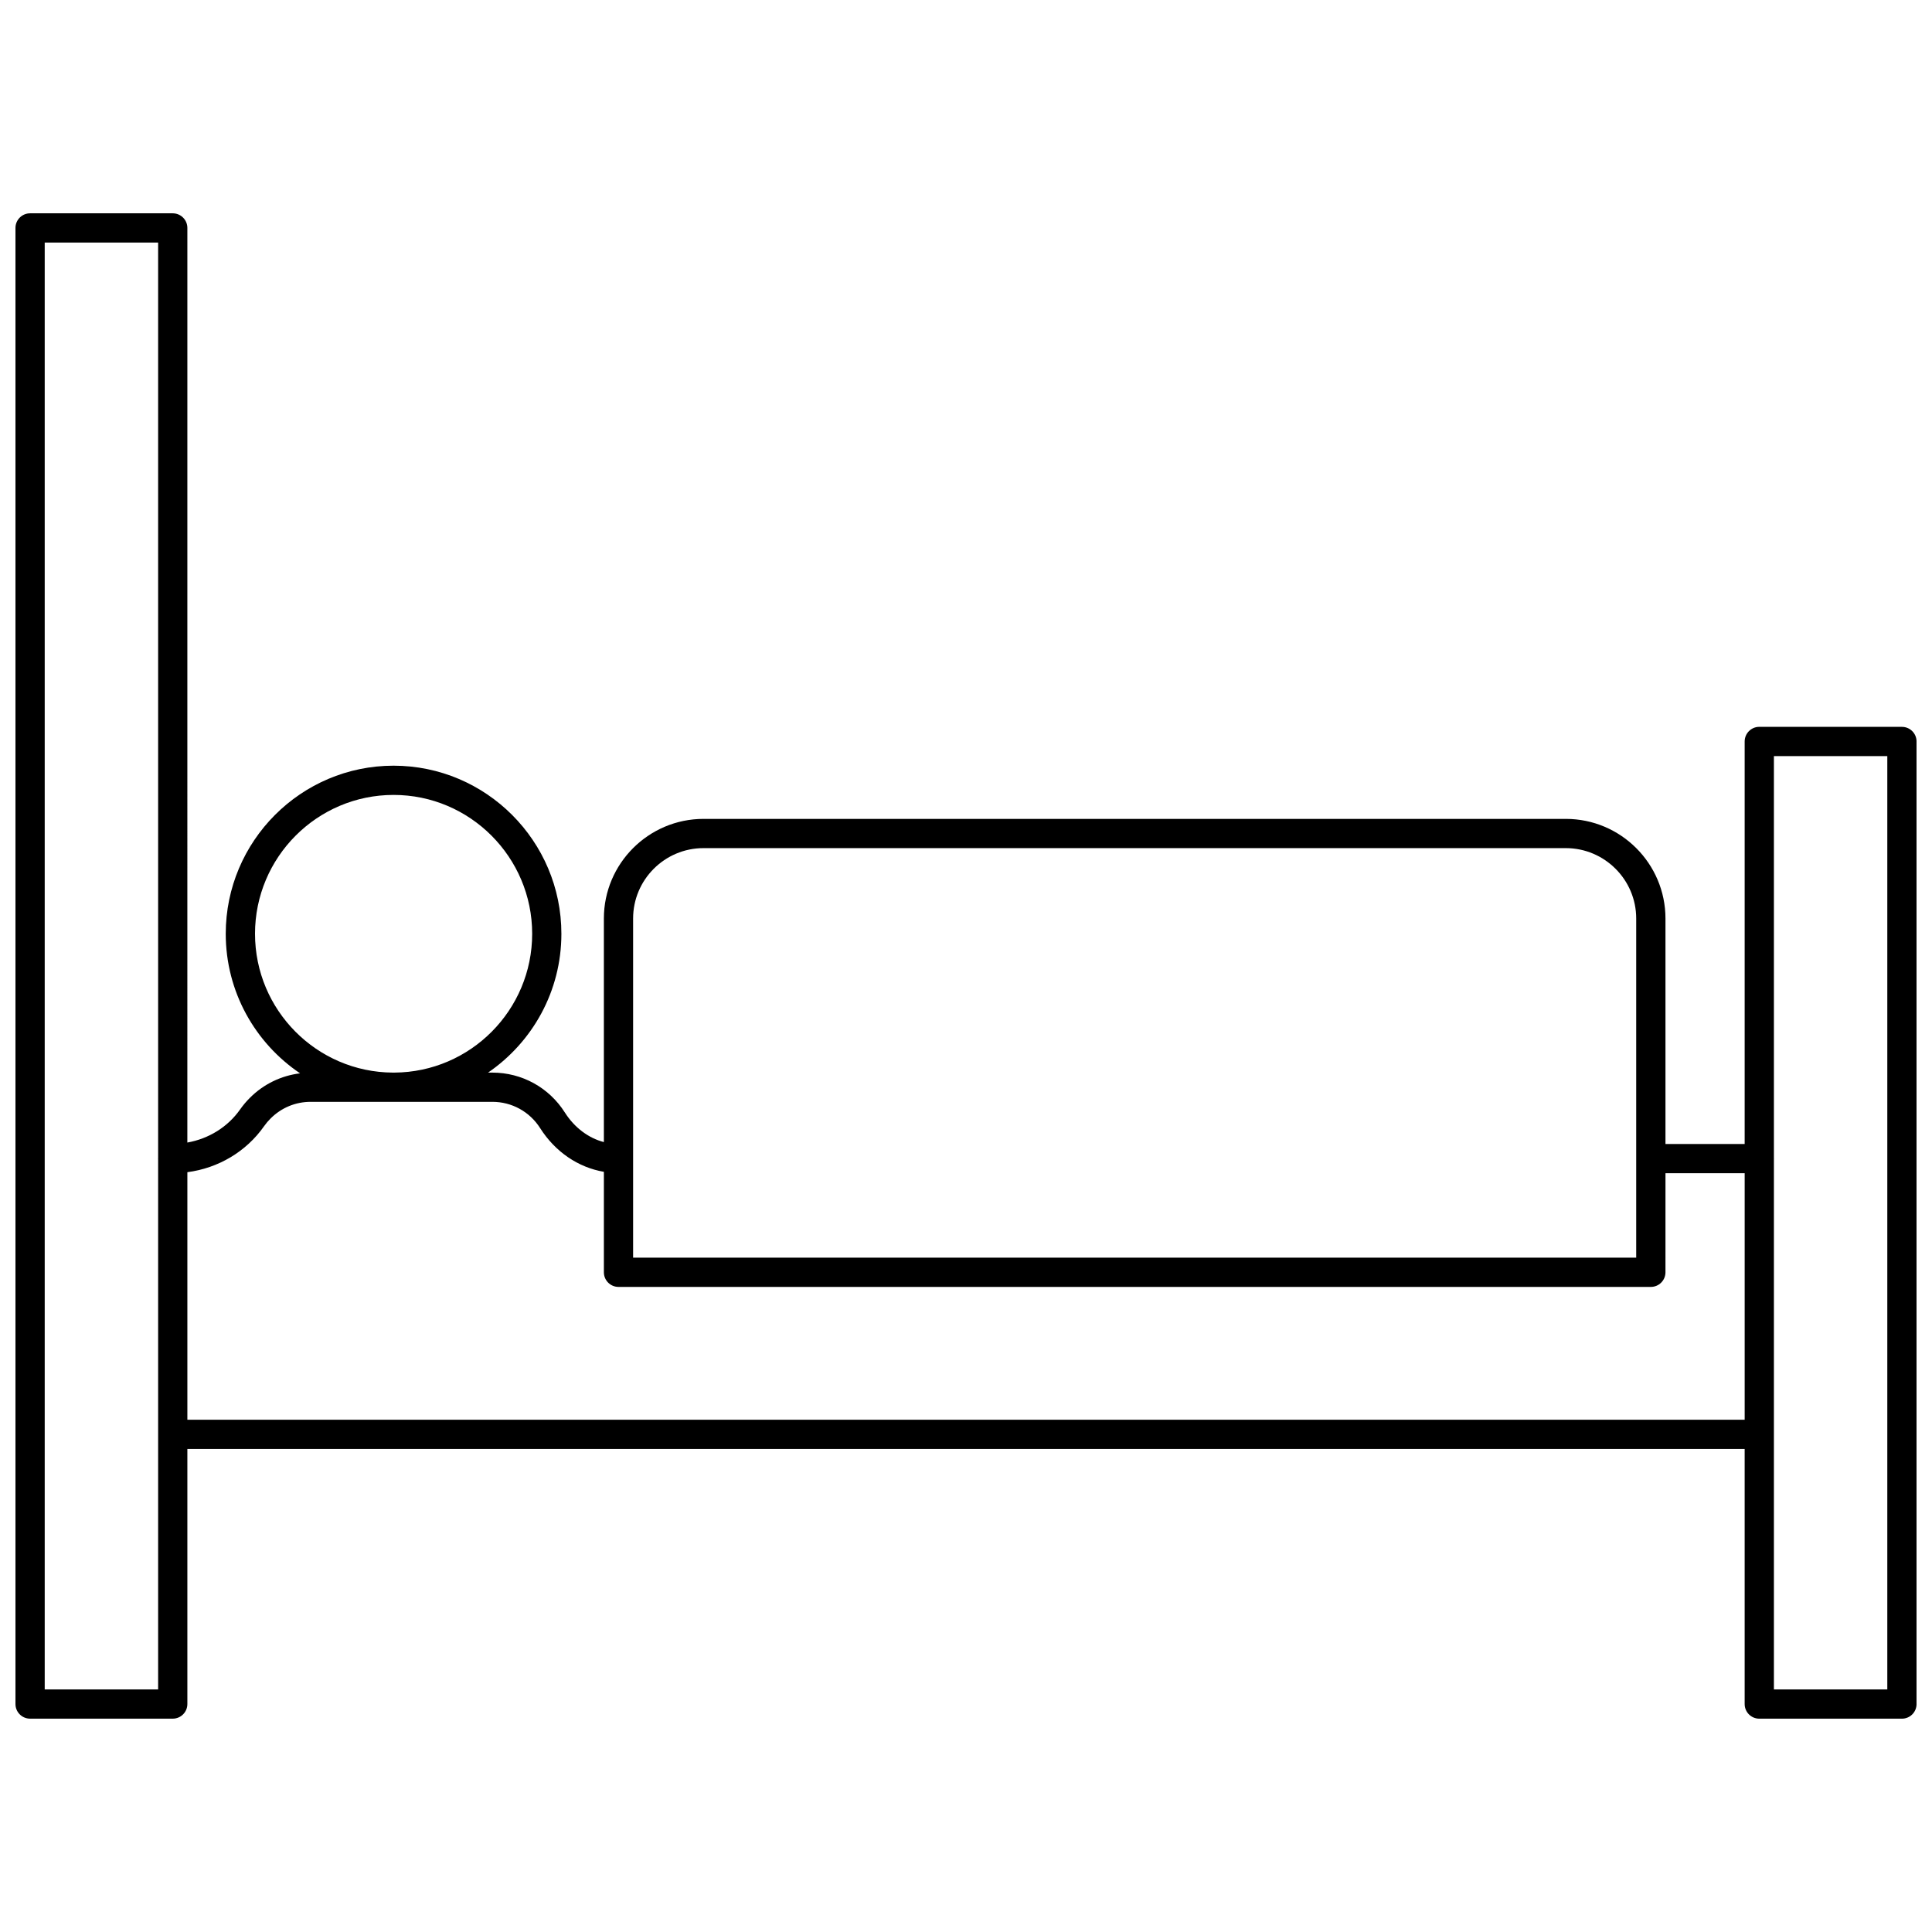 <?xml version="1.0" encoding="UTF-8"?>
<!-- Uploaded to: SVG Repo, www.svgrepo.com, Generator: SVG Repo Mixer Tools -->
<svg width="800px" height="800px" version="1.1" viewBox="144 144 512 512" xmlns="http://www.w3.org/2000/svg">
 <defs>
  <clipPath id="a">
   <path d="m148.09 200h503.81v400h-503.81z"/>
  </clipPath>
 </defs>
 <g clip-path="url(#a)">
  <path d="m648.03 336.62h-37.801c-2.141 0-3.875 1.734-3.875 3.875v106.67h-20.988v-59.742c0-14.562-11.848-26.41-26.41-26.41h-228.51c-14.562 0-26.414 11.848-26.414 26.41v59.242c-4.074-1.059-7.785-3.82-10.348-7.852-4.199-6.613-11.379-10.562-19.207-10.562h-1.137c11.723-8.031 19.434-21.52 19.434-36.785 0-24.566-19.953-44.551-44.477-44.551-24.523 0-44.473 19.984-44.473 44.551 0 15.383 7.824 28.969 19.699 36.977-5.008 0.613-9.652 2.848-13.273 6.469-0.945 0.934-1.824 1.973-2.613 3.09-3.277 4.68-8.344 7.785-13.988 8.785l0.004-242.38c0-2.141-1.734-3.875-3.875-3.875h-37.805c-2.141 0-3.875 1.734-3.875 3.875v391.18c0 2.141 1.734 3.875 3.875 3.875h37.805c2.141 0 3.875-1.734 3.875-3.875v-67.594h412.7v67.598c0 2.141 1.734 3.875 3.875 3.875h37.801c2.141 0 3.875-1.734 3.875-3.875v-255.09c0-2.141-1.734-3.875-3.875-3.875zm-336.25 50.801c0-10.289 8.371-18.66 18.66-18.66h228.51c10.285 0 18.66 8.371 18.66 18.66v89.871h-265.83zm-100.2 4.043c0-20.293 16.473-36.801 36.723-36.801s36.727 16.508 36.727 36.801c0 20.215-16.355 36.664-36.504 36.785h-0.445c-20.145-0.121-36.5-16.57-36.5-36.785zm-25.676 200.25h-30.055v-383.43h30.055v242.66c0 0.031-0.02 0.059-0.02 0.094 0 0.035 0.02 0.062 0.02 0.094zm7.75-71.473v-65.598c8.191-1.066 15.605-5.449 20.332-12.195 0.516-0.73 1.09-1.41 1.73-2.043 2.844-2.844 6.606-4.406 10.594-4.406h21.77c0.074 0 0.148 0.012 0.223 0.012s0.148-0.012 0.223-0.012h25.953c5.16 0 9.895 2.606 12.664 6.969 4 6.297 10.094 10.418 16.891 11.578v26.625c0 2.141 1.734 3.875 3.875 3.875h273.58c2.141 0 3.875-1.734 3.875-3.875l0.004-26.258h20.988v65.328zm450.5 71.473h-30.051v-140.6c0-0.031 0.016-0.051 0.016-0.078 0-0.027-0.016-0.047-0.016-0.074v-106.59h30.051z"/>
 </g>
</svg>